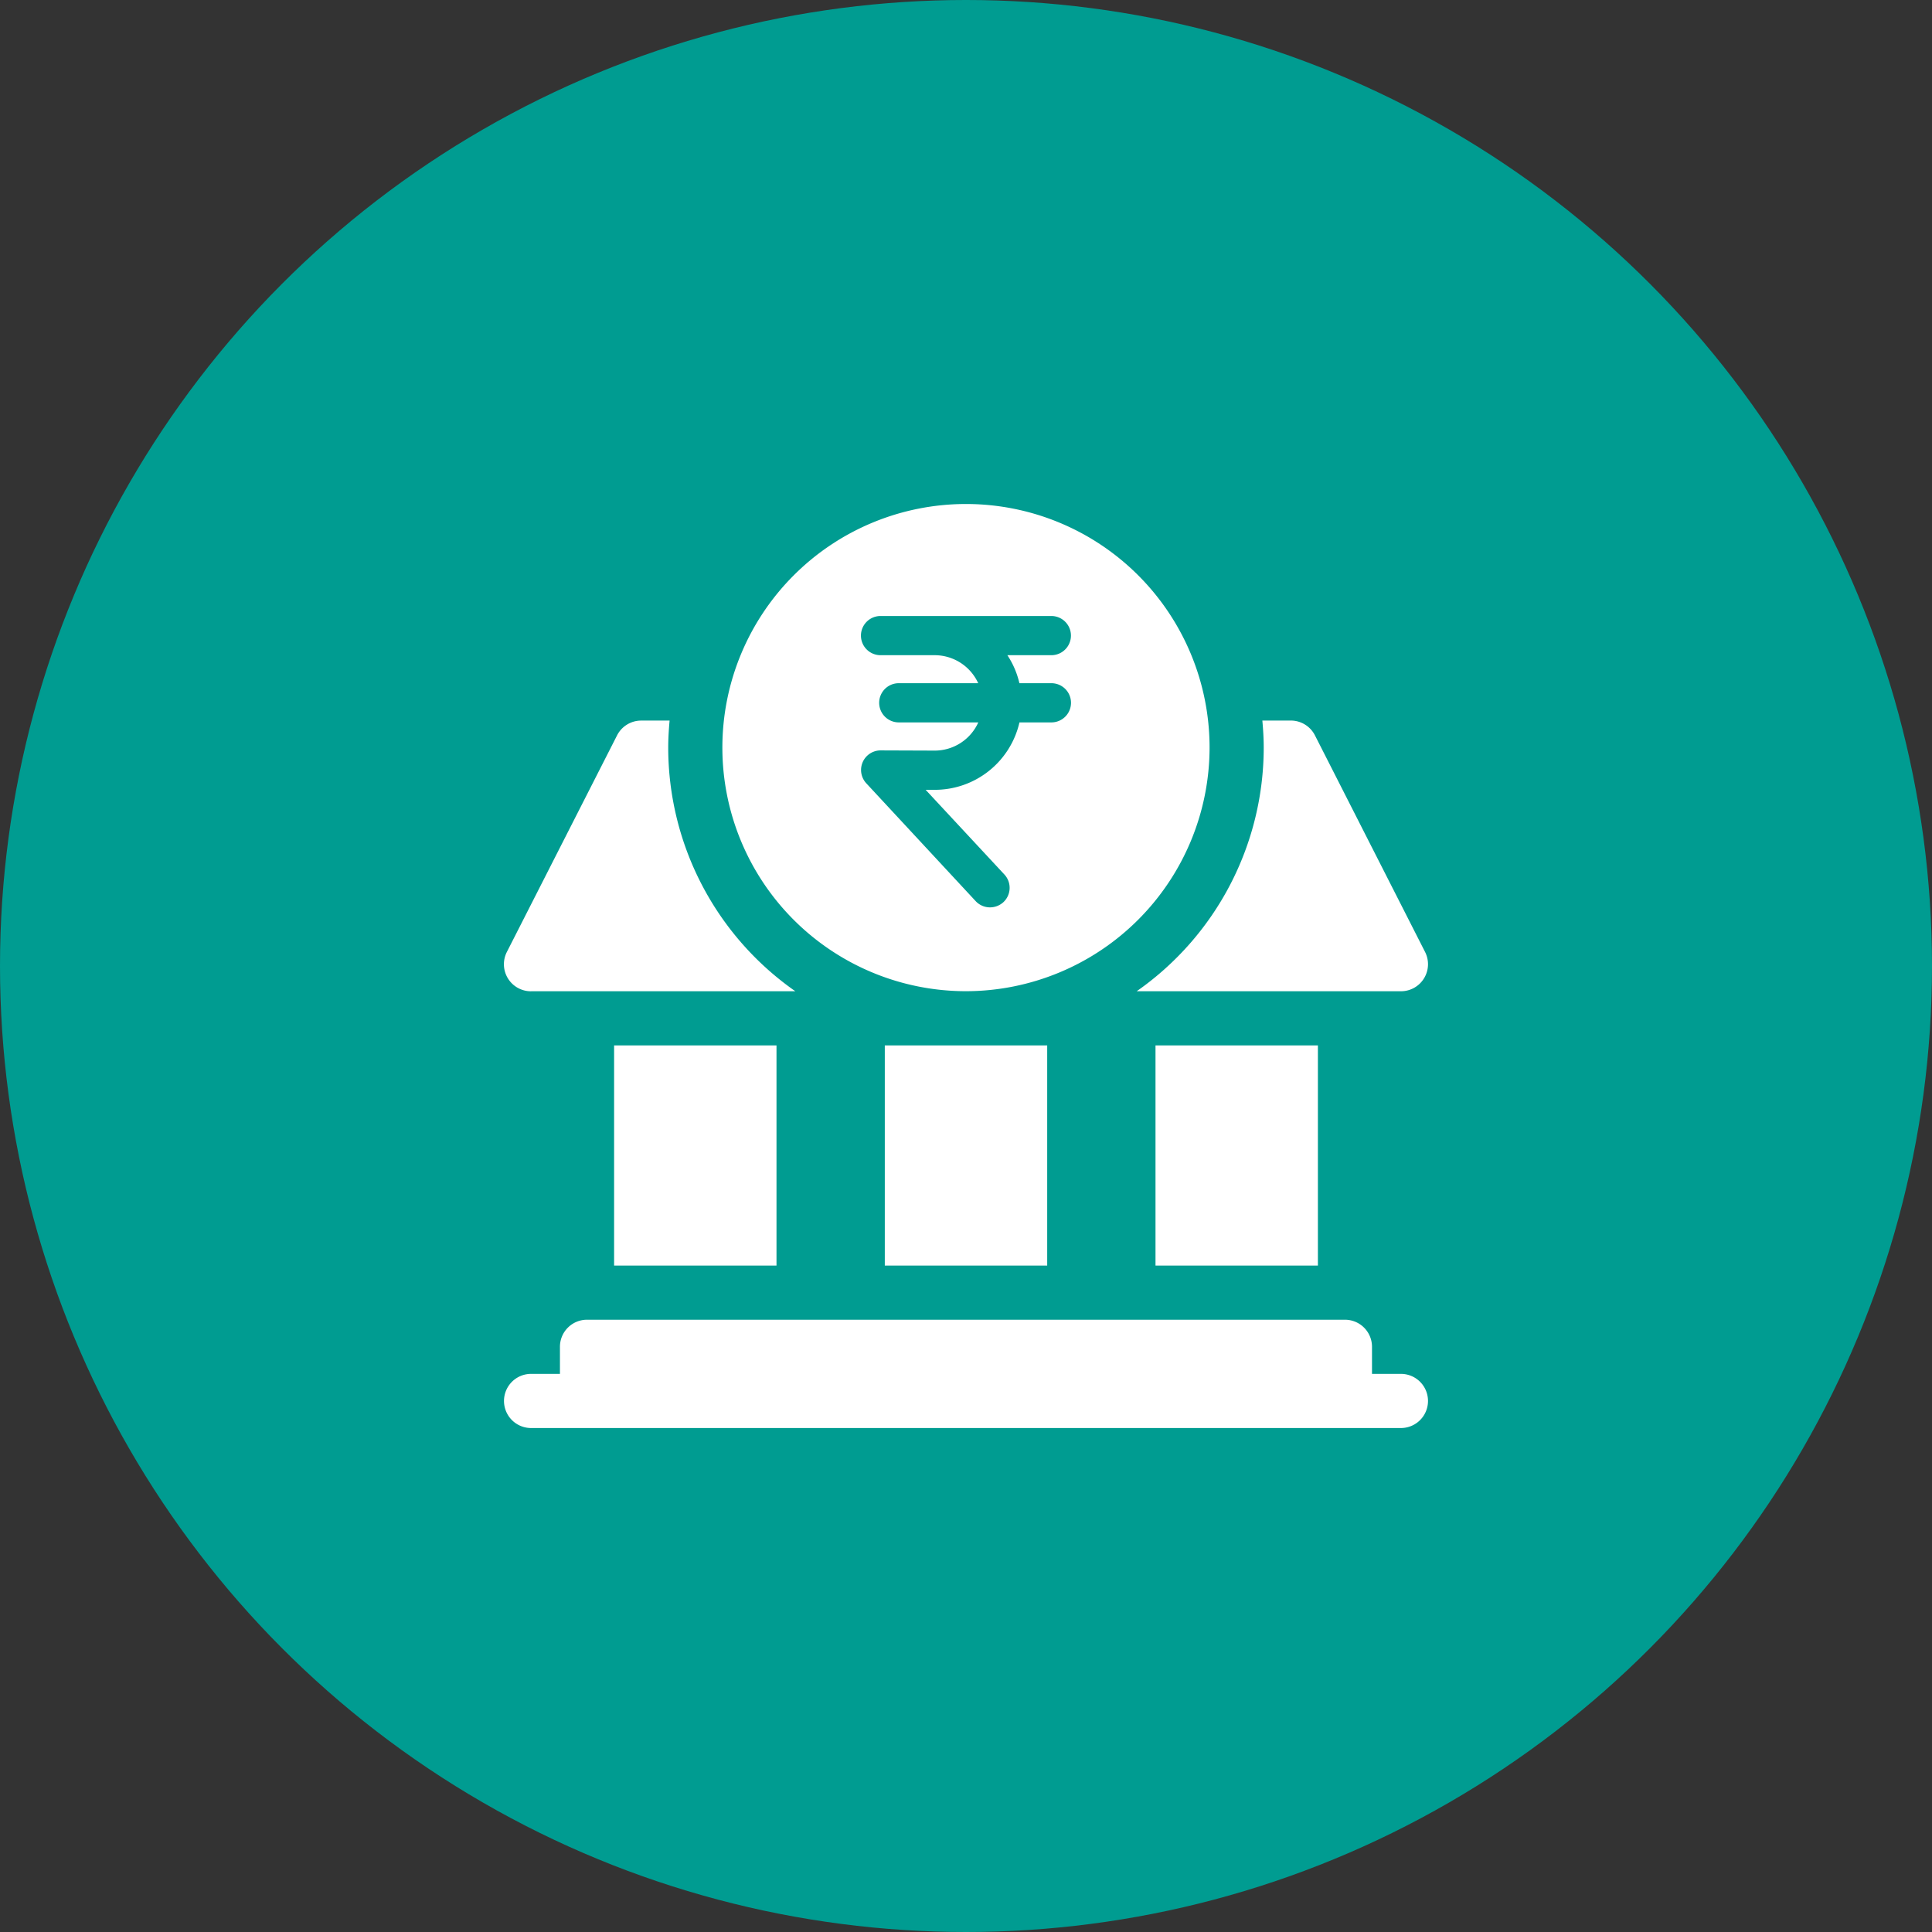 <svg xmlns="http://www.w3.org/2000/svg" width="69" height="69" viewBox="0 0 69 69">
  <rect x="0" y="0" width="69" height="69" fill="#333333" stroke="none"/>
  <g id="Group_21296" data-name="Group 21296" transform="translate(1777 -6600)">
    <g id="Group_20798" data-name="Group 20798" transform="translate(-1776.562 6600.438)">
      <circle id="Ellipse_255" data-name="Ellipse 255" cx="34.5" cy="34.5" r="34.5" transform="translate(-0.438 -0.438)" fill="#009c91"/>
    </g>
    <path id="Subtraction_19" data-name="Subtraction 19" d="M8.7,17.4a8.7,8.7,0,1,1,8.7-8.7A8.711,8.711,0,0,1,8.7,17.4Zm-3.048-8.6a.7.7,0,0,0-.476.187.7.7,0,0,0-.036.988l3.905,4.207a.7.7,0,0,0,.513.224.712.712,0,0,0,.478-.185.7.7,0,0,0,.036-.989L7.26,10.208h.325A3.1,3.1,0,0,0,10.61,7.8h1.141a.7.7,0,0,0,0-1.4H10.608a3.042,3.042,0,0,0-.429-1h1.57a.7.7,0,0,0,0-1.4h-6.1a.7.7,0,0,0,0,1.4H7.585a1.71,1.71,0,0,1,1.552,1H6.3a.7.7,0,0,0,0,1.4H9.14A1.707,1.707,0,0,1,7.585,8.807Z" transform="translate(-1751.201 6618)" fill="#fff"/>
    <path id="Path_129110" data-name="Path 129110" d="M32.033,453.934H31v-.967a.966.966,0,0,0-.967-.967H2.965a.966.966,0,0,0-.967.967v.967H.967a.967.967,0,0,0,0,1.934H32.033a.967.967,0,0,0,0-1.934Z" transform="translate(-1759 6195.133)" fill="#fff"/>
    <path id="Path_129111" data-name="Path 129111" d="M361,300h5.8v7.863H361Z" transform="translate(-2096.732 6337.336)" fill="#fff"/>
    <path id="Path_129112" data-name="Path 129112" d="M211,300h5.8v7.863H211Z" transform="translate(-1956.4 6337.336)" fill="#fff"/>
    <path id="Path_129113" data-name="Path 129113" d="M61,300h5.8v7.863H61Z" transform="translate(-1816.068 6337.336)" fill="#fff"/>
    <path id="Path_129114" data-name="Path 129114" d="M350.563,129.668H360a.966.966,0,0,0,.865-1.4l-3.932-7.734a.967.967,0,0,0-.865-.534h-1.016c.029.319.049.64.049.967A10.623,10.623,0,0,1,350.563,129.668Z" transform="translate(-2086.968 6505.734)" fill="#fff"/>
    <path id="Path_129115" data-name="Path 129115" d="M.967,129.668h9.438a10.623,10.623,0,0,1-4.54-8.7c0-.326.02-.648.049-.967H4.9a.967.967,0,0,0-.865.534L.1,128.269a.966.966,0,0,0,.865,1.4Z" transform="translate(-1759 6505.734)" fill="#fff"/>
  </g>
</svg>

